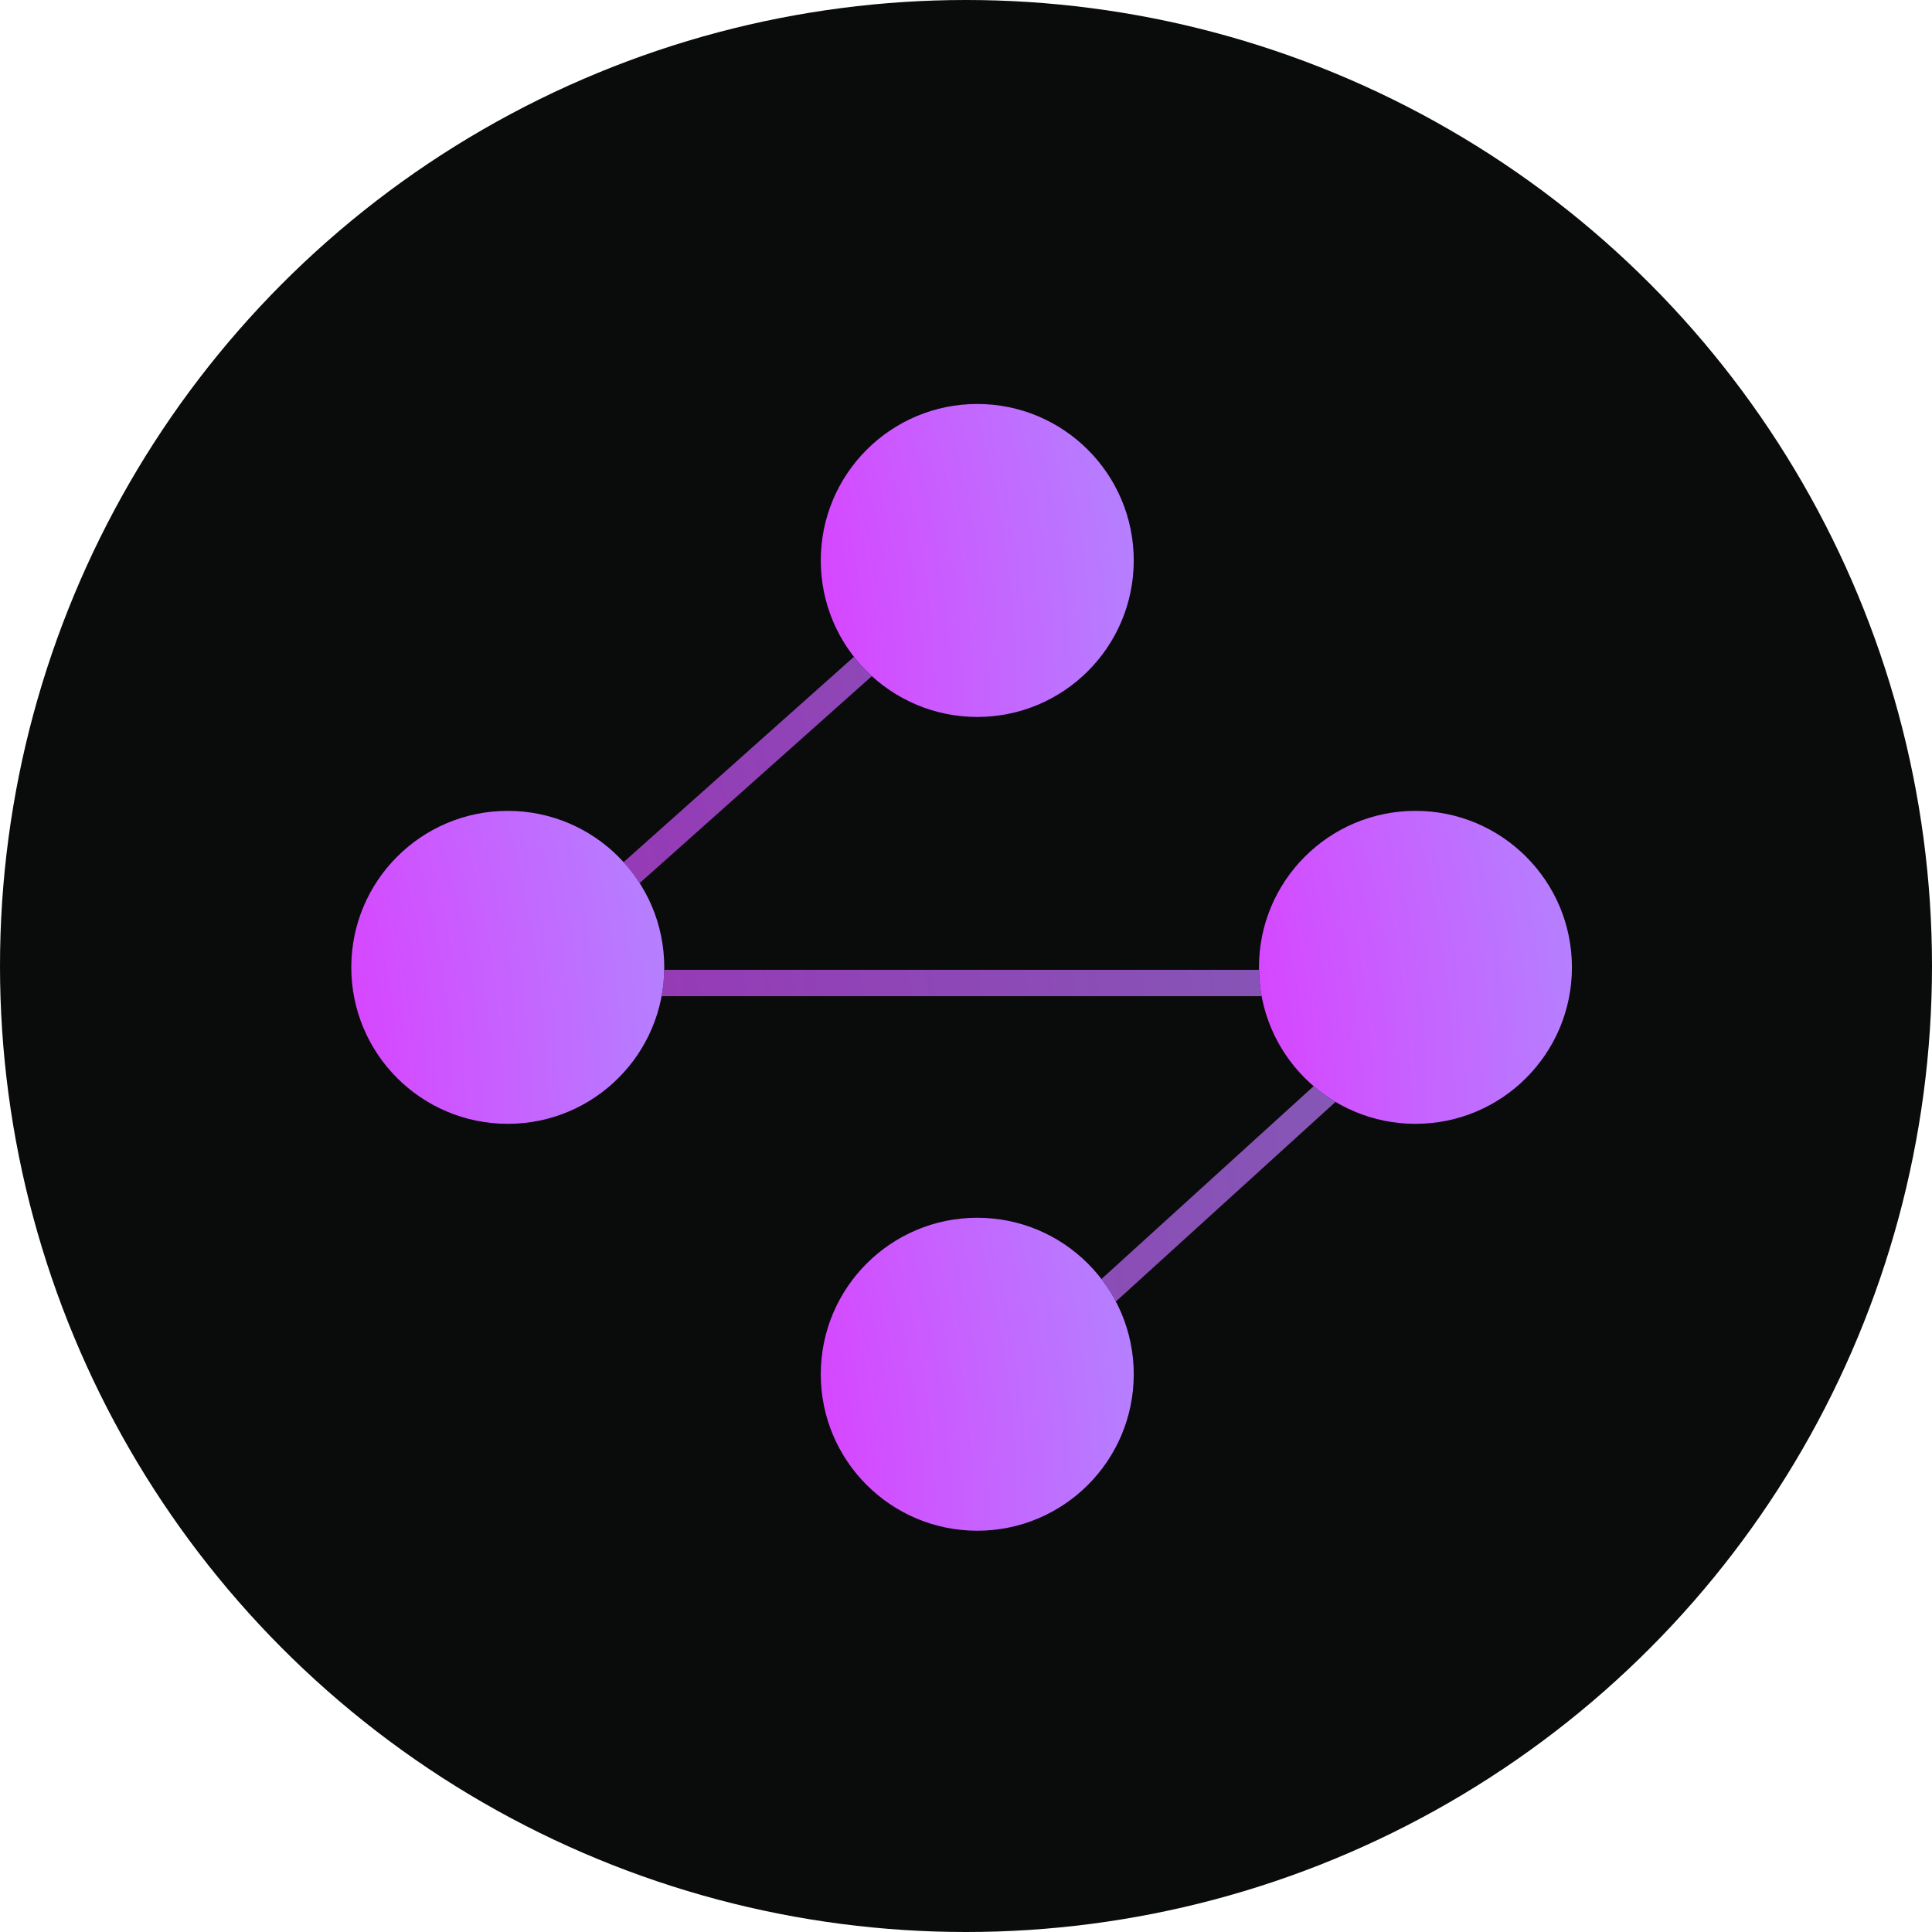 <?xml version="1.0" encoding="UTF-8"?> <svg xmlns="http://www.w3.org/2000/svg" width="220" height="220" viewBox="0 0 220 220" fill="none"><circle cx="110" cy="110" r="110" fill="#0A0B0B"></circle><path opacity="0.7" d="M111.801 63.821L57.821 111.936H164.744L111.801 160.051" stroke="url(#paint0_radial_2508_20040)" stroke-width="3"></path><path d="M111.282 81.641C121.124 81.641 129.103 73.662 129.103 63.821C129.103 53.978 121.124 46 111.282 46C101.44 46 93.462 53.978 93.462 63.821C93.462 73.662 101.44 81.641 111.282 81.641Z" fill="black"></path><path d="M111.282 81.641C121.124 81.641 129.103 73.662 129.103 63.821C129.103 53.978 121.124 46 111.282 46C101.44 46 93.462 53.978 93.462 63.821C93.462 73.662 101.44 81.641 111.282 81.641Z" fill="url(#paint1_radial_2508_20040)"></path><path d="M57.821 127.974C67.662 127.974 75.641 119.996 75.641 110.154C75.641 100.312 67.662 92.333 57.821 92.333C47.978 92.333 40 100.312 40 110.154C40 119.996 47.978 127.974 57.821 127.974Z" fill="black"></path><path d="M57.821 127.974C67.662 127.974 75.641 119.996 75.641 110.154C75.641 100.312 67.662 92.333 57.821 92.333C47.978 92.333 40 100.312 40 110.154C40 119.996 47.978 127.974 57.821 127.974Z" fill="url(#paint2_radial_2508_20040)"></path><path d="M111.282 174.308C121.124 174.308 129.103 166.329 129.103 156.487C129.103 146.645 121.124 138.667 111.282 138.667C101.44 138.667 93.462 146.645 93.462 156.487C93.462 166.329 101.44 174.308 111.282 174.308Z" fill="black"></path><path d="M111.282 174.308C121.124 174.308 129.103 166.329 129.103 156.487C129.103 146.645 121.124 138.667 111.282 138.667C101.44 138.667 93.462 146.645 93.462 156.487C93.462 166.329 101.44 174.308 111.282 174.308Z" fill="url(#paint3_radial_2508_20040)"></path><path d="M161.18 127.974C171.021 127.974 179 119.996 179 110.154C179 100.312 171.021 92.333 161.18 92.333C151.338 92.333 143.359 100.312 143.359 110.154C143.359 119.996 151.338 127.974 161.18 127.974Z" fill="black"></path><path d="M161.18 127.974C171.021 127.974 179 119.996 179 110.154C179 100.312 171.021 92.333 161.18 92.333C151.338 92.333 143.359 100.312 143.359 110.154C143.359 119.996 151.338 127.974 161.18 127.974Z" fill="url(#paint4_radial_2508_20040)"></path><defs><radialGradient id="paint0_radial_2508_20040" cx="0" cy="0" r="1" gradientUnits="userSpaceOnUse" gradientTransform="translate(-70.074 158.038) scale(266.94 338.575)"><stop stop-color="#FF00FF"></stop><stop offset="1" stop-color="#AC8FFF"></stop></radialGradient><radialGradient id="paint1_radial_2508_20040" cx="0" cy="0" r="1" gradientUnits="userSpaceOnUse" gradientTransform="translate(50.83 80.895) scale(88.98 125.398)"><stop stop-color="#FF00FF"></stop><stop offset="1" stop-color="#AC8FFF"></stop></radialGradient><radialGradient id="paint2_radial_2508_20040" cx="0" cy="0" r="1" gradientUnits="userSpaceOnUse" gradientTransform="translate(-2.631 127.229) scale(88.98 125.398)"><stop stop-color="#FF00FF"></stop><stop offset="1" stop-color="#AC8FFF"></stop></radialGradient><radialGradient id="paint3_radial_2508_20040" cx="0" cy="0" r="1" gradientUnits="userSpaceOnUse" gradientTransform="translate(50.83 173.562) scale(88.98 125.398)"><stop stop-color="#FF00FF"></stop><stop offset="1" stop-color="#AC8FFF"></stop></radialGradient><radialGradient id="paint4_radial_2508_20040" cx="0" cy="0" r="1" gradientUnits="userSpaceOnUse" gradientTransform="translate(100.728 127.229) scale(88.98 125.398)"><stop stop-color="#FF00FF"></stop><stop offset="1" stop-color="#AC8FFF"></stop></radialGradient></defs></svg> 